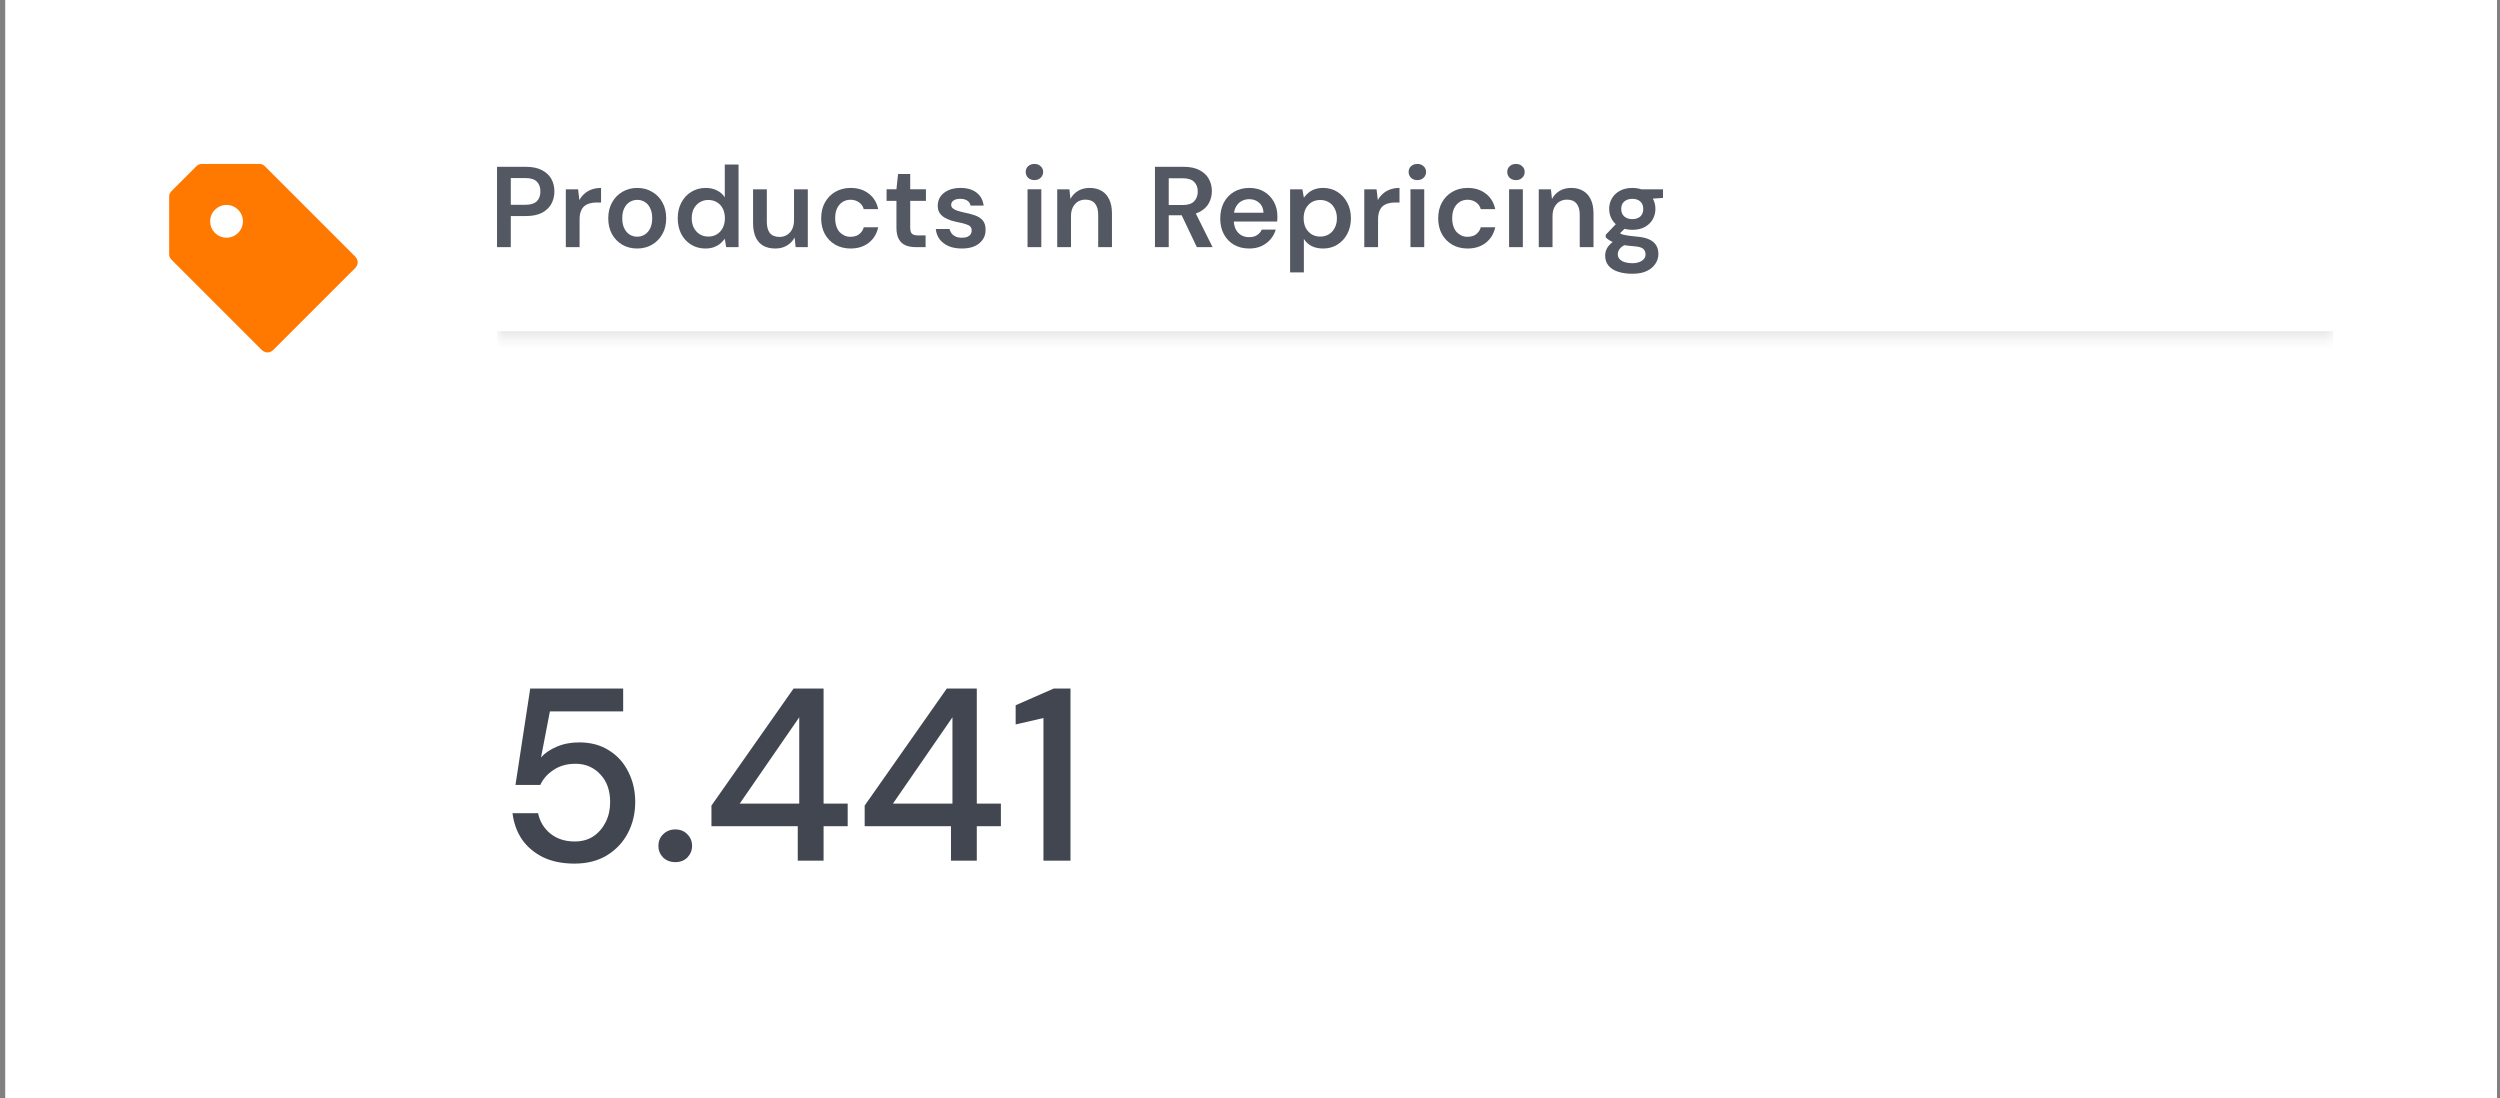 <svg width="305" height="134" viewBox="0 0 305 134" fill="none" xmlns="http://www.w3.org/2000/svg">
<rect x="0" y="0" width="305" height="134" fill="#808080" stroke="none"/>
<rect width="304" height="134" transform="translate(0.637)" fill="white"/>
<g clip-path="url(#clip0_2553_1305)">
<path d="M43.337 31.3L32.337 20.3C32.137 20.1 31.937 20 31.637 20H24.637C24.337 20 24.137 20.1 23.937 20.3L20.937 23.3C20.737 23.5 20.637 23.7 20.637 24V31C20.637 31.3 20.737 31.5 20.937 31.7L31.937 42.7C32.137 42.9 32.437 43 32.637 43C32.837 43 33.137 42.9 33.337 42.7L43.337 32.7C43.737 32.3 43.737 31.7 43.337 31.3ZM27.637 29C26.537 29 25.637 28.1 25.637 27C25.637 25.9 26.537 25 27.637 25C28.737 25 29.637 25.9 29.637 27C29.637 28.1 28.737 29 27.637 29Z" fill="#FF7900"/>
</g>
<mask id="path-2-inside-1_2553_1305" fill="white">
<path d="M60.637 20H284.637V41.399H60.637V20Z"/>
</mask>
<path d="M284.637 41.399V40.399H60.637V41.399V42.399H284.637V41.399Z" fill="#E9EAEB" mask="url(#path-2-inside-1_2553_1305)"/>
<path d="M199.147 33.399C198.484 33.399 197.901 33.315 197.397 33.147C196.902 32.988 196.515 32.741 196.235 32.405C195.964 32.078 195.829 31.667 195.829 31.173C195.829 30.883 195.899 30.599 196.039 30.319C196.188 30.048 196.407 29.796 196.697 29.563C196.995 29.32 197.373 29.11 197.831 28.933L198.573 29.745C198.125 29.903 197.812 30.095 197.635 30.319C197.457 30.543 197.369 30.771 197.369 31.005C197.369 31.247 197.443 31.448 197.593 31.607C197.751 31.775 197.961 31.901 198.223 31.985C198.493 32.069 198.797 32.111 199.133 32.111C199.459 32.111 199.744 32.064 199.987 31.971C200.229 31.887 200.416 31.765 200.547 31.607C200.687 31.448 200.757 31.257 200.757 31.033C200.757 30.753 200.659 30.524 200.463 30.347C200.267 30.179 199.879 30.076 199.301 30.039C198.806 30.001 198.372 29.95 197.999 29.885C197.625 29.81 197.303 29.726 197.033 29.633C196.771 29.539 196.547 29.437 196.361 29.325C196.174 29.203 196.02 29.082 195.899 28.961V28.639L197.369 27.099L198.615 27.505L196.963 29.115L197.397 28.303C197.49 28.368 197.583 28.429 197.677 28.485C197.779 28.541 197.905 28.592 198.055 28.639C198.213 28.676 198.419 28.713 198.671 28.751C198.923 28.788 199.249 28.825 199.651 28.863C200.276 28.909 200.785 29.021 201.177 29.199C201.569 29.376 201.858 29.614 202.045 29.913C202.231 30.211 202.325 30.571 202.325 30.991C202.325 31.401 202.208 31.789 201.975 32.153C201.751 32.517 201.405 32.815 200.939 33.049C200.472 33.282 199.875 33.399 199.147 33.399ZM199.147 28.037C198.559 28.037 198.05 27.925 197.621 27.701C197.201 27.467 196.879 27.159 196.655 26.777C196.431 26.385 196.319 25.955 196.319 25.489C196.319 25.013 196.431 24.583 196.655 24.201C196.879 23.818 197.201 23.51 197.621 23.277C198.05 23.043 198.559 22.927 199.147 22.927C199.735 22.927 200.239 23.043 200.659 23.277C201.079 23.51 201.401 23.818 201.625 24.201C201.849 24.583 201.961 25.013 201.961 25.489C201.961 25.955 201.849 26.385 201.625 26.777C201.401 27.159 201.079 27.467 200.659 27.701C200.239 27.925 199.735 28.037 199.147 28.037ZM199.147 26.735C199.548 26.735 199.87 26.627 200.113 26.413C200.355 26.198 200.477 25.89 200.477 25.489C200.477 25.087 200.355 24.784 200.113 24.579C199.87 24.364 199.548 24.257 199.147 24.257C198.745 24.257 198.419 24.364 198.167 24.579C197.915 24.784 197.789 25.087 197.789 25.489C197.789 25.89 197.915 26.198 198.167 26.413C198.419 26.627 198.745 26.735 199.147 26.735ZM200.309 24.327L199.987 23.095H202.885V24.145L200.309 24.327Z" fill="#535862"/>
<path d="M187.729 30.151V23.095H189.213L189.339 24.271C189.554 23.86 189.862 23.533 190.263 23.291C190.665 23.048 191.141 22.927 191.691 22.927C192.261 22.927 192.746 23.048 193.147 23.291C193.549 23.524 193.857 23.869 194.071 24.327C194.295 24.784 194.407 25.353 194.407 26.035V30.151H192.727V26.189C192.727 25.601 192.597 25.148 192.335 24.831C192.074 24.513 191.687 24.355 191.173 24.355C190.837 24.355 190.534 24.434 190.263 24.593C190.002 24.751 189.792 24.985 189.633 25.293C189.484 25.591 189.409 25.955 189.409 26.385V30.151H187.729Z" fill="#535862"/>
<path d="M184.108 30.15V23.094H185.788V30.15H184.108ZM184.948 21.974C184.64 21.974 184.384 21.881 184.178 21.694C183.982 21.498 183.884 21.26 183.884 20.98C183.884 20.691 183.982 20.457 184.178 20.28C184.384 20.093 184.64 20 184.948 20C185.256 20 185.508 20.093 185.704 20.28C185.91 20.457 186.012 20.691 186.012 20.98C186.012 21.26 185.91 21.498 185.704 21.694C185.508 21.881 185.256 21.974 184.948 21.974Z" fill="#535862"/>
<path d="M179.044 30.319C178.354 30.319 177.733 30.165 177.182 29.857C176.641 29.539 176.216 29.105 175.908 28.555C175.61 27.995 175.46 27.36 175.46 26.651C175.46 25.913 175.61 25.269 175.908 24.719C176.216 24.159 176.641 23.72 177.182 23.403C177.733 23.085 178.358 22.927 179.058 22.927C179.936 22.927 180.673 23.16 181.27 23.627C181.868 24.084 182.25 24.714 182.418 25.517H180.654C180.561 25.162 180.365 24.882 180.066 24.677C179.777 24.471 179.432 24.369 179.03 24.369C178.685 24.369 178.368 24.457 178.078 24.635C177.798 24.812 177.574 25.069 177.406 25.405C177.248 25.741 177.168 26.147 177.168 26.623C177.168 26.987 177.215 27.309 177.308 27.589C177.402 27.869 177.532 28.107 177.7 28.303C177.878 28.489 178.078 28.634 178.302 28.737C178.526 28.839 178.769 28.891 179.03 28.891C179.301 28.891 179.544 28.849 179.758 28.765C179.982 28.671 180.169 28.536 180.318 28.359C180.477 28.181 180.589 27.971 180.654 27.729H182.418C182.25 28.513 181.868 29.143 181.27 29.619C180.673 30.085 179.931 30.319 179.044 30.319Z" fill="#535862"/>
<path d="M172.077 30.15V23.094H173.757V30.15H172.077ZM172.917 21.974C172.609 21.974 172.352 21.881 172.147 21.694C171.951 21.498 171.853 21.26 171.853 20.98C171.853 20.691 171.951 20.457 172.147 20.28C172.352 20.093 172.609 20 172.917 20C173.225 20 173.477 20.093 173.673 20.28C173.878 20.457 173.981 20.691 173.981 20.98C173.981 21.26 173.878 21.498 173.673 21.694C173.477 21.881 173.225 21.974 172.917 21.974Z" fill="#535862"/>
<path d="M166.442 30.151V23.095H167.94L168.094 24.411C168.262 24.103 168.472 23.841 168.724 23.627C168.976 23.403 169.27 23.23 169.606 23.109C169.952 22.987 170.33 22.927 170.74 22.927V24.705H170.152C169.872 24.705 169.606 24.742 169.354 24.817C169.102 24.882 168.883 24.994 168.696 25.153C168.519 25.302 168.379 25.512 168.276 25.783C168.174 26.044 168.122 26.375 168.122 26.777V30.151H166.442Z" fill="#535862"/>
<path d="M157.392 33.231V23.095H158.89L159.072 24.117C159.221 23.911 159.398 23.72 159.604 23.543C159.818 23.356 160.075 23.207 160.374 23.095C160.682 22.983 161.032 22.927 161.424 22.927C162.086 22.927 162.67 23.09 163.174 23.417C163.687 23.743 164.088 24.187 164.378 24.747C164.667 25.297 164.812 25.927 164.812 26.637C164.812 27.346 164.662 27.981 164.364 28.541C164.074 29.091 163.673 29.525 163.16 29.843C162.656 30.16 162.077 30.319 161.424 30.319C160.892 30.319 160.425 30.221 160.024 30.025C159.632 29.819 159.314 29.53 159.072 29.157V33.231H157.392ZM161.074 28.863C161.466 28.863 161.816 28.769 162.124 28.583C162.432 28.396 162.67 28.135 162.838 27.799C163.015 27.463 163.104 27.075 163.104 26.637C163.104 26.189 163.015 25.797 162.838 25.461C162.67 25.125 162.432 24.863 162.124 24.677C161.816 24.49 161.466 24.397 161.074 24.397C160.672 24.397 160.318 24.49 160.01 24.677C159.711 24.863 159.473 25.125 159.296 25.461C159.128 25.797 159.044 26.184 159.044 26.623C159.044 27.071 159.128 27.463 159.296 27.799C159.473 28.125 159.711 28.387 160.01 28.583C160.318 28.769 160.672 28.863 161.074 28.863Z" fill="#535862"/>
<path d="M152.411 30.319C151.711 30.319 151.095 30.169 150.563 29.871C150.031 29.563 149.615 29.133 149.317 28.583C149.018 28.032 148.869 27.397 148.869 26.679C148.869 25.932 149.013 25.279 149.303 24.719C149.601 24.159 150.017 23.72 150.549 23.403C151.09 23.085 151.715 22.927 152.425 22.927C153.115 22.927 153.717 23.081 154.231 23.389C154.744 23.697 155.141 24.112 155.421 24.635C155.701 25.148 155.841 25.727 155.841 26.371C155.841 26.464 155.841 26.567 155.841 26.679C155.841 26.791 155.831 26.907 155.813 27.029H150.073V25.951H154.147C154.128 25.437 153.955 25.036 153.629 24.747C153.302 24.448 152.896 24.299 152.411 24.299C152.065 24.299 151.748 24.378 151.459 24.537C151.169 24.695 150.941 24.933 150.773 25.251C150.605 25.559 150.521 25.951 150.521 26.427V26.833C150.521 27.271 150.6 27.649 150.759 27.967C150.927 28.284 151.151 28.527 151.431 28.695C151.72 28.853 152.042 28.933 152.397 28.933C152.789 28.933 153.111 28.849 153.363 28.681C153.624 28.513 153.815 28.289 153.937 28.009H155.645C155.514 28.447 155.299 28.844 155.001 29.199C154.702 29.544 154.333 29.819 153.895 30.025C153.456 30.221 152.961 30.319 152.411 30.319Z" fill="#535862"/>
<path d="M140.905 30.151V20.351H144.419C145.193 20.351 145.833 20.486 146.337 20.757C146.85 21.018 147.228 21.373 147.471 21.821C147.723 22.259 147.849 22.759 147.849 23.319C147.849 23.841 147.727 24.327 147.485 24.775C147.242 25.223 146.864 25.582 146.351 25.853C145.837 26.123 145.179 26.259 144.377 26.259H142.585V30.151H140.905ZM146.015 30.151L143.957 25.825H145.777L147.933 30.151H146.015ZM142.585 25.013H144.307C144.932 25.013 145.389 24.863 145.679 24.565C145.977 24.257 146.127 23.855 146.127 23.361C146.127 22.875 145.982 22.488 145.693 22.199C145.403 21.9 144.941 21.751 144.307 21.751H142.585V25.013Z" fill="#535862"/>
<path d="M128.981 30.151V23.095H130.465L130.591 24.271C130.806 23.86 131.114 23.533 131.515 23.291C131.917 23.048 132.393 22.927 132.943 22.927C133.513 22.927 133.998 23.048 134.399 23.291C134.801 23.524 135.109 23.869 135.323 24.327C135.547 24.784 135.659 25.353 135.659 26.035V30.151H133.979V26.189C133.979 25.601 133.849 25.148 133.587 24.831C133.326 24.513 132.939 24.355 132.425 24.355C132.089 24.355 131.786 24.434 131.515 24.593C131.254 24.751 131.044 24.985 130.885 25.293C130.736 25.591 130.661 25.955 130.661 26.385V30.151H128.981Z" fill="#535862"/>
<path d="M125.36 30.15V23.094H127.04V30.15H125.36ZM126.2 21.974C125.892 21.974 125.636 21.881 125.43 21.694C125.234 21.498 125.136 21.26 125.136 20.98C125.136 20.691 125.234 20.457 125.43 20.28C125.636 20.093 125.892 20 126.2 20C126.508 20 126.76 20.093 126.956 20.28C127.162 20.457 127.264 20.691 127.264 20.98C127.264 21.26 127.162 21.498 126.956 21.694C126.76 21.881 126.508 21.974 126.2 21.974Z" fill="#535862"/>
<path d="M117.358 30.319C116.733 30.319 116.187 30.221 115.72 30.025C115.263 29.819 114.899 29.539 114.628 29.185C114.367 28.821 114.213 28.405 114.166 27.939H115.846C115.893 28.135 115.977 28.317 116.098 28.485C116.219 28.643 116.383 28.769 116.588 28.863C116.803 28.956 117.055 29.003 117.344 29.003C117.624 29.003 117.853 28.965 118.03 28.891C118.207 28.807 118.338 28.699 118.422 28.569C118.506 28.438 118.548 28.298 118.548 28.149C118.548 27.925 118.487 27.752 118.366 27.631C118.245 27.509 118.067 27.416 117.834 27.351C117.61 27.276 117.339 27.206 117.022 27.141C116.686 27.075 116.359 26.996 116.042 26.903C115.734 26.8 115.454 26.674 115.202 26.525C114.959 26.375 114.763 26.184 114.614 25.951C114.474 25.717 114.404 25.433 114.404 25.097C114.404 24.686 114.511 24.317 114.726 23.991C114.95 23.664 115.267 23.407 115.678 23.221C116.098 23.025 116.597 22.927 117.176 22.927C117.997 22.927 118.651 23.118 119.136 23.501C119.631 23.874 119.92 24.401 120.004 25.083H118.408C118.361 24.821 118.231 24.621 118.016 24.481C117.801 24.331 117.517 24.257 117.162 24.257C116.798 24.257 116.518 24.327 116.322 24.467C116.135 24.597 116.042 24.775 116.042 24.999C116.042 25.139 116.098 25.269 116.21 25.391C116.331 25.503 116.504 25.601 116.728 25.685C116.952 25.759 117.227 25.834 117.554 25.909C118.077 26.011 118.539 26.133 118.94 26.273C119.341 26.413 119.659 26.618 119.892 26.889C120.125 27.159 120.242 27.542 120.242 28.037C120.251 28.485 120.135 28.881 119.892 29.227C119.659 29.572 119.327 29.843 118.898 30.039C118.469 30.225 117.955 30.319 117.358 30.319Z" fill="#535862"/>
<path d="M111.718 30.15C111.242 30.15 110.826 30.076 110.472 29.926C110.126 29.777 109.856 29.53 109.66 29.184C109.464 28.839 109.366 28.372 109.366 27.784V24.508H108.162V23.094H109.366L109.562 21.232H111.046V23.094H112.964V24.508H111.046V27.784C111.046 28.139 111.12 28.386 111.27 28.526C111.428 28.657 111.69 28.722 112.054 28.722H112.922V30.15H111.718Z" fill="#535862"/>
<path d="M103.767 30.319C103.076 30.319 102.456 30.165 101.905 29.857C101.364 29.539 100.939 29.105 100.631 28.555C100.332 27.995 100.183 27.36 100.183 26.651C100.183 25.913 100.332 25.269 100.631 24.719C100.939 24.159 101.364 23.72 101.905 23.403C102.456 23.085 103.081 22.927 103.781 22.927C104.658 22.927 105.396 23.16 105.993 23.627C106.59 24.084 106.973 24.714 107.141 25.517H105.377C105.284 25.162 105.088 24.882 104.789 24.677C104.5 24.471 104.154 24.369 103.753 24.369C103.408 24.369 103.09 24.457 102.801 24.635C102.521 24.812 102.297 25.069 102.129 25.405C101.97 25.741 101.891 26.147 101.891 26.623C101.891 26.987 101.938 27.309 102.031 27.589C102.124 27.869 102.255 28.107 102.423 28.303C102.6 28.489 102.801 28.634 103.025 28.737C103.249 28.839 103.492 28.891 103.753 28.891C104.024 28.891 104.266 28.849 104.481 28.765C104.705 28.671 104.892 28.536 105.041 28.359C105.2 28.181 105.312 27.971 105.377 27.729H107.141C106.973 28.513 106.59 29.143 105.993 29.619C105.396 30.085 104.654 30.319 103.767 30.319Z" fill="#535862"/>
<path d="M94.59 30.319C94.02 30.319 93.53 30.207 93.12 29.983C92.718 29.749 92.41 29.404 92.195 28.947C91.981 28.48 91.874 27.906 91.874 27.225V23.095H93.553V27.057C93.553 27.663 93.68 28.125 93.931 28.443C94.193 28.751 94.585 28.905 95.108 28.905C95.444 28.905 95.742 28.825 96.004 28.667C96.274 28.508 96.484 28.279 96.633 27.981C96.792 27.673 96.871 27.299 96.871 26.861V23.095H98.552V30.151H97.067L96.942 28.975C96.727 29.385 96.414 29.712 96.004 29.955C95.602 30.197 95.131 30.319 94.59 30.319Z" fill="#535862"/>
<path d="M86.057 30.318C85.404 30.318 84.82 30.16 84.307 29.842C83.794 29.525 83.392 29.086 83.103 28.526C82.823 27.966 82.683 27.332 82.683 26.622C82.683 25.913 82.828 25.283 83.117 24.732C83.406 24.172 83.808 23.734 84.321 23.416C84.844 23.09 85.432 22.926 86.085 22.926C86.617 22.926 87.079 23.029 87.471 23.234C87.872 23.43 88.19 23.71 88.423 24.074V20.07H90.103V30.15H88.591L88.423 29.128C88.274 29.334 88.092 29.53 87.877 29.716C87.662 29.894 87.406 30.038 87.107 30.15C86.808 30.262 86.458 30.318 86.057 30.318ZM86.407 28.862C86.808 28.862 87.163 28.769 87.471 28.582C87.779 28.386 88.017 28.12 88.185 27.784C88.353 27.448 88.437 27.061 88.437 26.622C88.437 26.184 88.353 25.796 88.185 25.46C88.017 25.124 87.779 24.863 87.471 24.676C87.163 24.49 86.808 24.396 86.407 24.396C86.024 24.396 85.679 24.49 85.371 24.676C85.063 24.863 84.82 25.124 84.643 25.46C84.475 25.796 84.391 26.184 84.391 26.622C84.391 27.061 84.475 27.448 84.643 27.784C84.82 28.12 85.063 28.386 85.371 28.582C85.679 28.769 86.024 28.862 86.407 28.862Z" fill="#535862"/>
<path d="M77.734 30.319C77.062 30.319 76.456 30.165 75.915 29.857C75.382 29.539 74.963 29.105 74.654 28.555C74.356 27.995 74.207 27.355 74.207 26.637C74.207 25.899 74.361 25.255 74.668 24.705C74.977 24.145 75.397 23.711 75.928 23.403C76.47 23.085 77.076 22.927 77.749 22.927C78.421 22.927 79.022 23.085 79.555 23.403C80.096 23.711 80.516 24.14 80.814 24.691C81.123 25.241 81.276 25.885 81.276 26.623C81.276 27.36 81.123 28.004 80.814 28.555C80.507 29.105 80.082 29.539 79.54 29.857C79.008 30.165 78.406 30.319 77.734 30.319ZM77.734 28.877C78.07 28.877 78.374 28.793 78.644 28.625C78.924 28.457 79.148 28.205 79.317 27.869C79.484 27.533 79.569 27.117 79.569 26.623C79.569 26.128 79.484 25.717 79.317 25.391C79.158 25.055 78.939 24.803 78.659 24.635C78.388 24.467 78.085 24.383 77.749 24.383C77.422 24.383 77.118 24.467 76.838 24.635C76.558 24.803 76.335 25.055 76.166 25.391C75.999 25.717 75.915 26.128 75.915 26.623C75.915 27.117 75.999 27.533 76.166 27.869C76.335 28.205 76.554 28.457 76.825 28.625C77.105 28.793 77.408 28.877 77.734 28.877Z" fill="#535862"/>
<path d="M69.03 30.151V23.095H70.528L70.682 24.411C70.85 24.103 71.06 23.841 71.312 23.627C71.564 23.403 71.858 23.23 72.194 23.109C72.54 22.987 72.918 22.927 73.328 22.927V24.705H72.74C72.46 24.705 72.194 24.742 71.942 24.817C71.69 24.882 71.471 24.994 71.284 25.153C71.107 25.302 70.967 25.512 70.864 25.783C70.762 26.044 70.71 26.375 70.71 26.777V30.151H69.03Z" fill="#535862"/>
<path d="M60.637 30.151V20.351H64.165C64.949 20.351 65.598 20.486 66.111 20.757C66.624 21.018 67.007 21.373 67.259 21.821C67.511 22.269 67.637 22.782 67.637 23.361C67.637 23.902 67.516 24.401 67.273 24.859C67.031 25.307 66.653 25.671 66.139 25.951C65.626 26.221 64.968 26.357 64.165 26.357H62.317V30.151H60.637ZM62.317 24.985H64.067C64.73 24.985 65.206 24.84 65.495 24.551C65.784 24.252 65.929 23.855 65.929 23.361C65.929 22.847 65.784 22.446 65.495 22.157C65.206 21.867 64.73 21.723 64.067 21.723H62.317V24.985Z" fill="#535862"/>
<path d="M70.087 105.36C68.607 105.36 67.327 105.1 66.247 104.58C65.167 104.04 64.307 103.31 63.667 102.39C63.047 101.45 62.667 100.39 62.527 99.21H65.647C65.847 100.21 66.347 101.04 67.147 101.7C67.947 102.34 68.937 102.66 70.117 102.66C70.997 102.66 71.757 102.45 72.397 102.03C73.037 101.59 73.537 101.01 73.897 100.29C74.257 99.57 74.437 98.76 74.437 97.86C74.437 96.44 74.037 95.31 73.237 94.47C72.437 93.61 71.427 93.18 70.207 93.18C69.167 93.18 68.277 93.43 67.537 93.93C66.797 94.41 66.257 95.02 65.917 95.76H62.887L64.687 84H76.027V86.79H67.087L66.007 92.4C66.467 91.88 67.097 91.45 67.897 91.11C68.717 90.75 69.637 90.57 70.657 90.57C72.077 90.57 73.297 90.9 74.317 91.56C75.337 92.2 76.117 93.07 76.657 94.17C77.217 95.27 77.497 96.49 77.497 97.83C77.497 99.23 77.197 100.5 76.597 101.64C75.997 102.78 75.137 103.69 74.017 104.37C72.917 105.03 71.607 105.36 70.087 105.36ZM82.394 105.18C81.793 105.18 81.293 104.99 80.894 104.61C80.513 104.21 80.323 103.74 80.323 103.2C80.323 102.64 80.513 102.17 80.894 101.79C81.293 101.39 81.793 101.19 82.394 101.19C82.993 101.19 83.484 101.39 83.864 101.79C84.243 102.17 84.433 102.64 84.433 103.2C84.433 103.74 84.243 104.21 83.864 104.61C83.484 104.99 82.993 105.18 82.394 105.18ZM97.327 105V100.8H86.797V98.28L96.817 84H100.477V98.04H103.417V100.8H100.477V105H97.327ZM90.247 98.04H97.507V87.51L90.247 98.04ZM116.019 105V100.8H105.489V98.28L115.509 84H119.169V98.04H122.109V100.8H119.169V105H116.019ZM108.939 98.04H116.199V87.51L108.939 98.04ZM127.3 105V87.6L123.91 88.38V86.04L128.56 84H130.6V105H127.3Z" fill="#414651"/>
<defs>
<clipPath id="clip0_2553_1305">
<rect width="24" height="24" fill="white" transform="translate(20.637 20)"/>
</clipPath>
</defs>
</svg>
